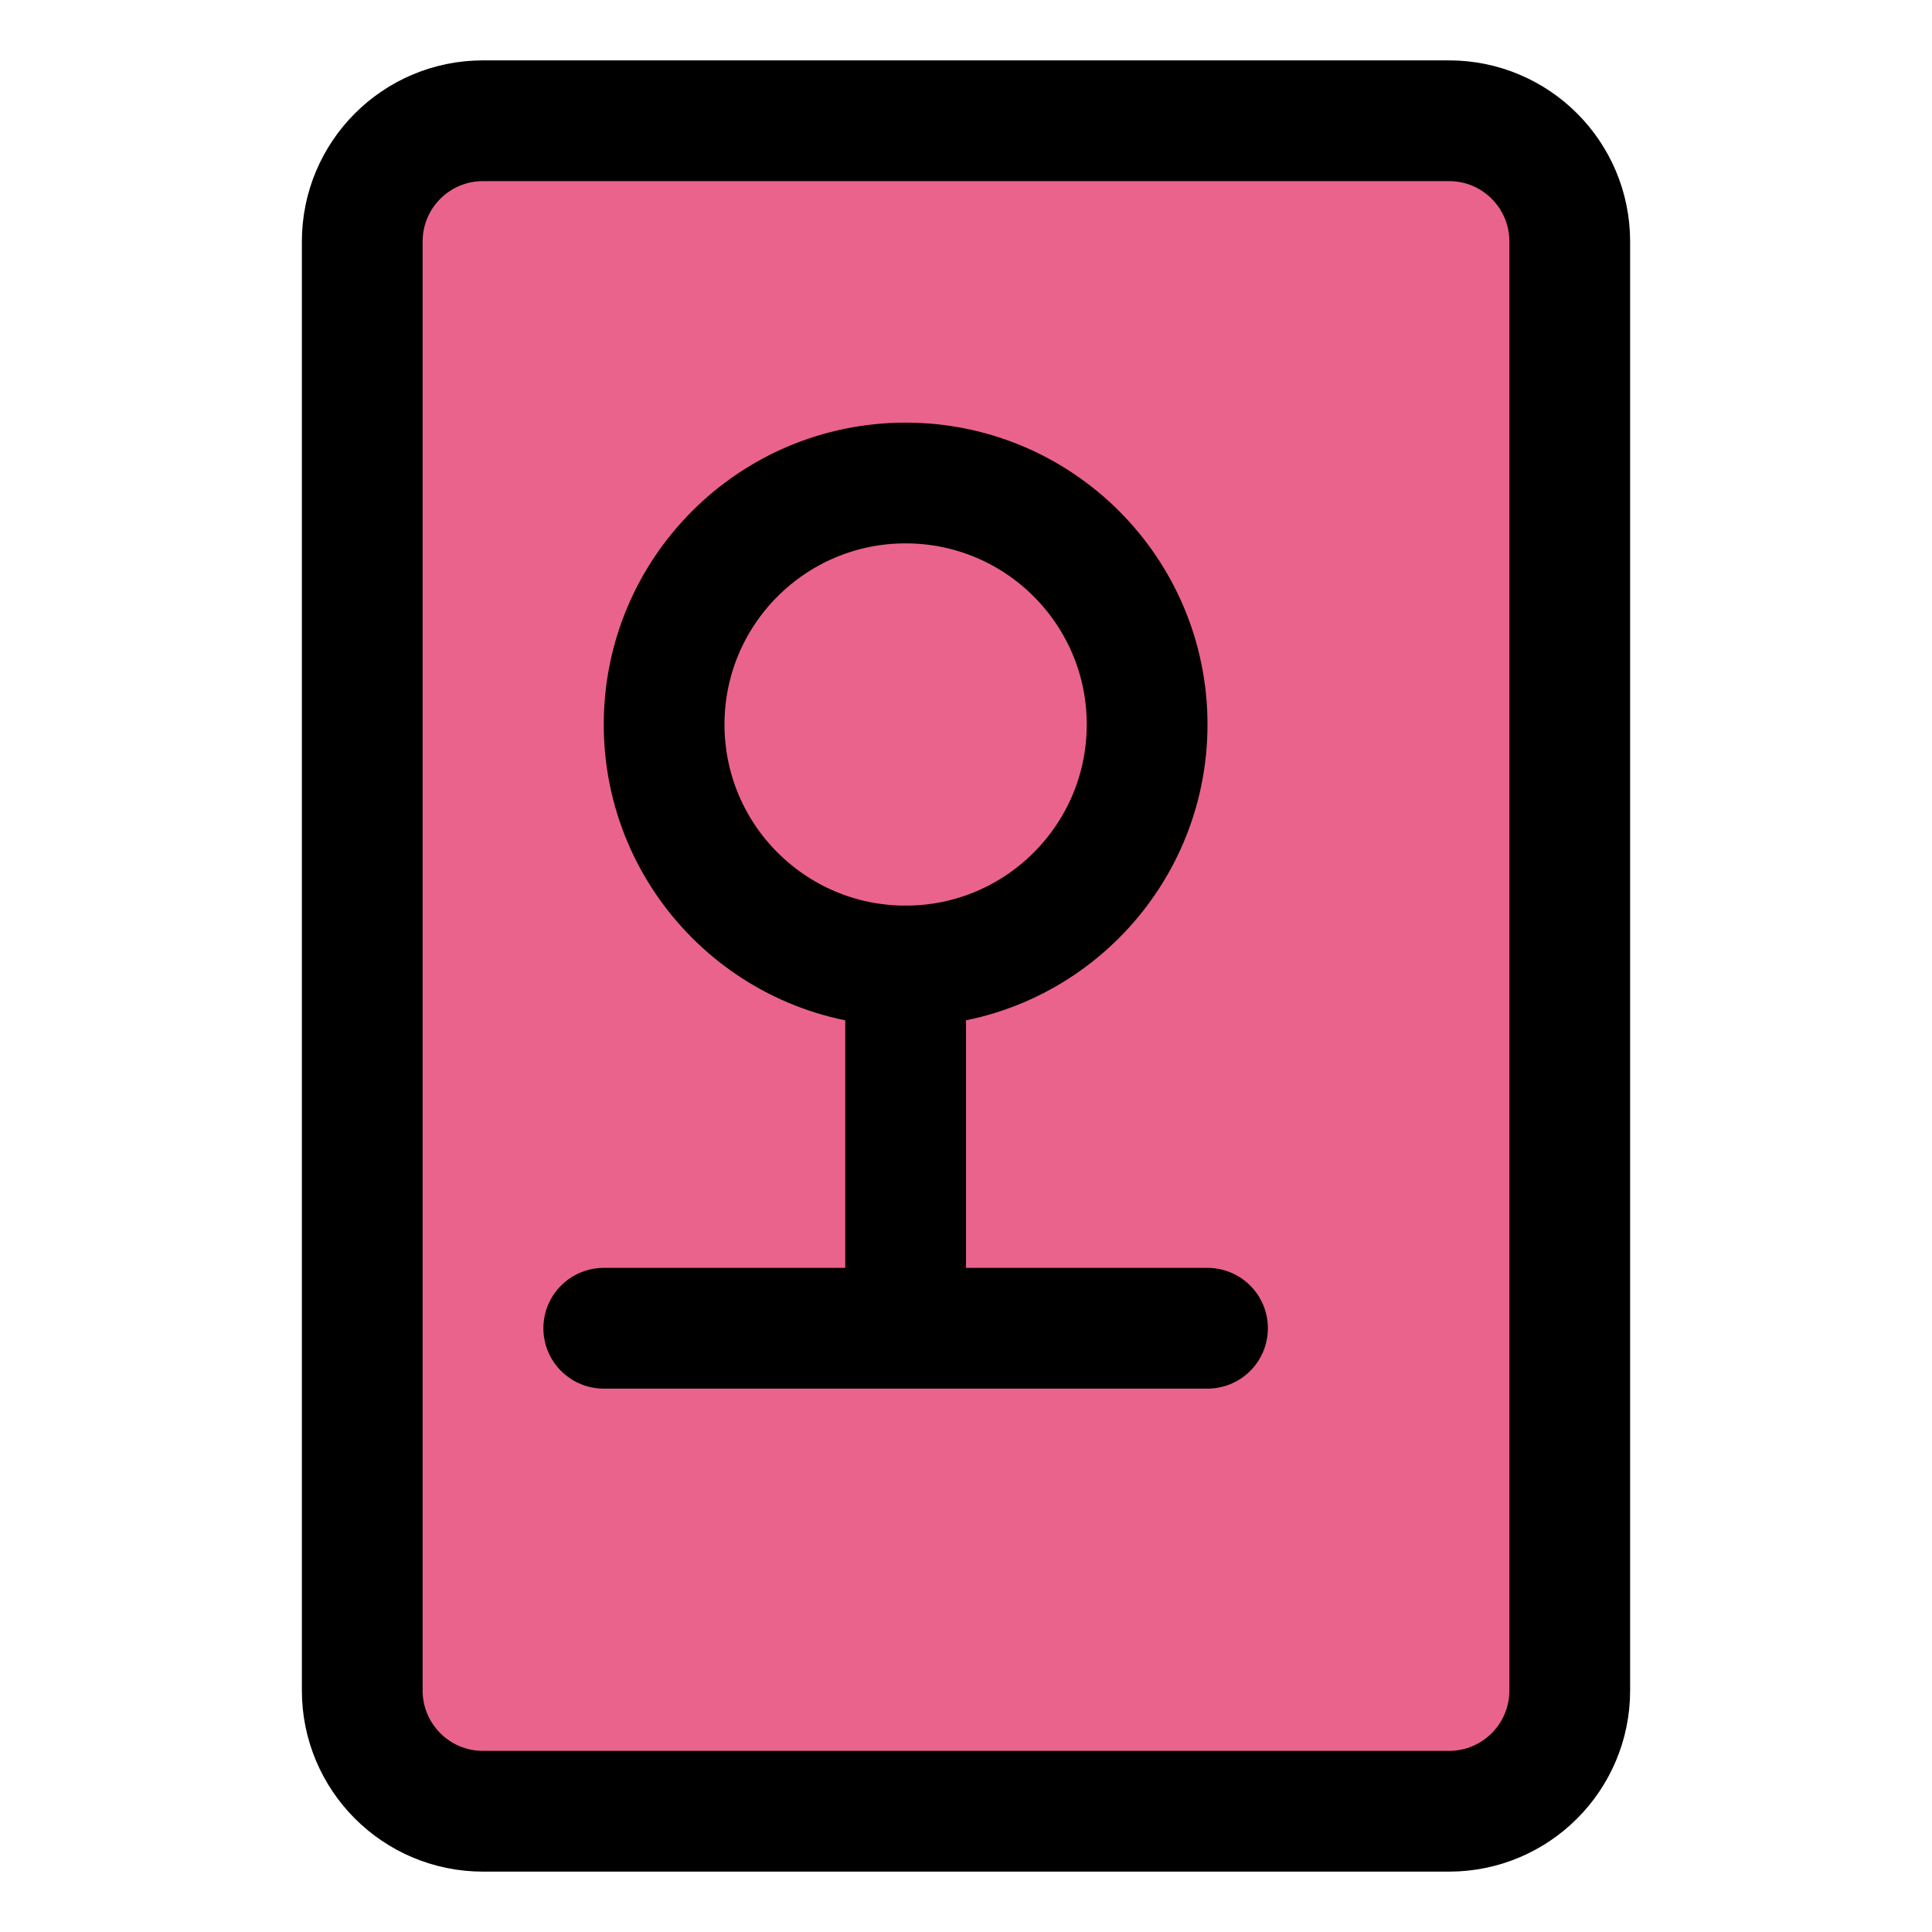 <svg xmlns="http://www.w3.org/2000/svg" viewBox="0 0 32 32">
    <style>
        path { fill: #ea638c; }
        @media (prefers-color-scheme: dark) {
            path { fill: #ffd9da; }
        }
    </style>
    <path d="M6 4C6 2.895 6.895 2 8 2H24C25.105 2 26 2.895 26 4V28C26 29.105 25.105 30 24 30H8C6.895 30 6 29.105 6 28V4Z" stroke="currentColor" fill="none" stroke-width="2"/>
    <path d="M19 12C19 14.209 17.209 16 15 16C12.791 16 11 14.209 11 12C11 9.791 12.791 8 15 8C17.209 8 19 9.791 19 12Z" stroke="currentColor" fill="none" stroke-width="2"/>
    <path d="M20 22H10M15 16V22" stroke="currentColor" fill="none" stroke-width="2" stroke-linecap="round"/>
</svg>
